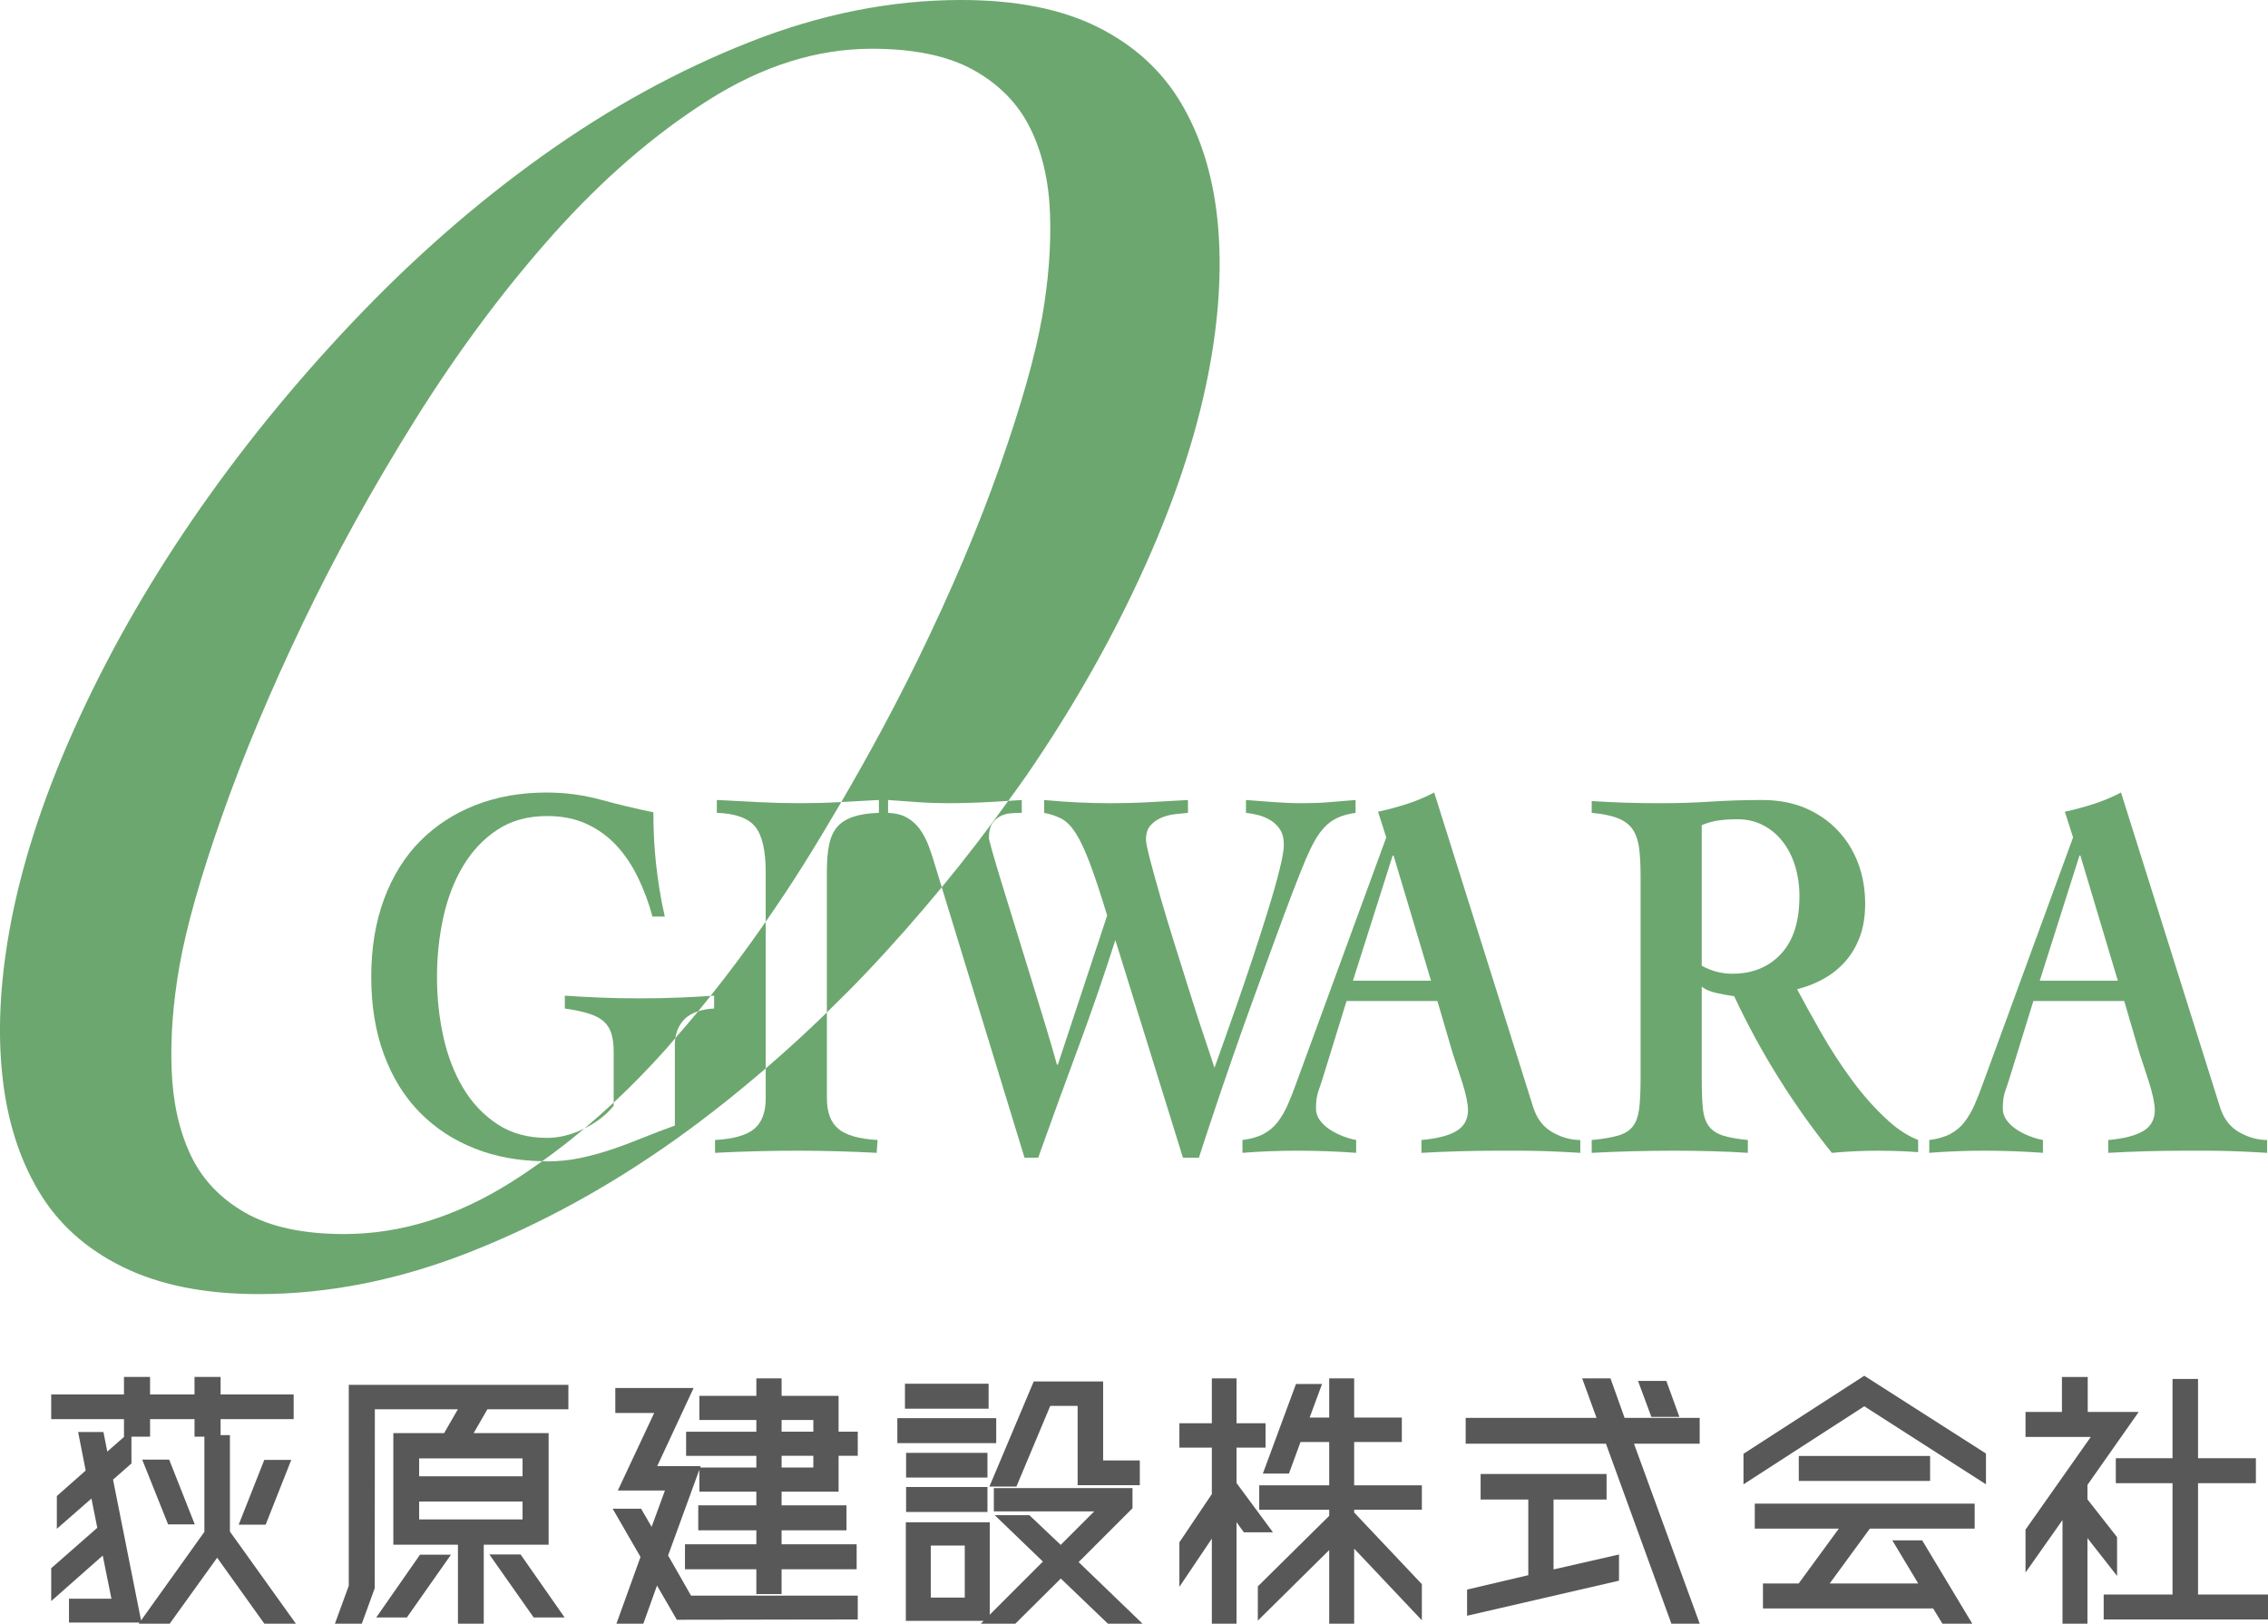<?xml version="1.0" encoding="UTF-8"?><svg id="b" xmlns="http://www.w3.org/2000/svg" viewBox="0 0 158.787 113.67"><g id="c"><path d="m65.019,59.224c-.171-.449-.379-.841-.623-1.178-.245-.338-.543-.605-.895-.805-.351-.2-.794-.312-1.326-.337v-.898c.703.05,1.401.1,2.093.15.692.05,1.391.074,2.093.074,1.41,0,2.82-.063,4.23-.162.44-.613.893-1.221,1.318-1.841,3.299-4.813,6.067-9.718,8.304-14.706,2.237-4.992,3.75-9.718,4.537-14.182.648-3.675.802-7.045.469-10.109-.337-3.063-1.178-5.732-2.526-8.009-1.352-2.276-3.291-4.048-5.825-5.318-2.534-1.268-5.726-1.904-9.578-1.904-4.903,0-9.846.985-14.832,2.955-4.988,1.968-9.809,4.618-14.465,7.944-4.658,3.325-9.082,7.201-13.275,11.62-4.192,4.419-7.94,9.038-11.239,13.851s-6.067,9.714-8.304,14.706c-2.237,4.988-3.747,9.714-4.535,14.178-.648,3.675-.806,7.045-.469,10.109.332,3.067,1.175,5.736,2.526,8.01,1.348,2.278,3.311,4.05,5.889,5.318,2.578,1.268,5.747,1.906,9.511,1.906,4.903,0,9.846-.987,14.834-2.957,4.986-1.97,9.807-4.616,14.464-7.941,2.121-1.515,4.187-3.159,6.212-4.901v-10.264c-1.25,1.804-2.537,3.531-3.859,5.187.08-.005.17-.01.248-.016v.898c-.426.022-.792.092-1.115.195-.526.638-1.06,1.258-1.597,1.873-.021.141-.036.286-.036.439v5.689c-.831.299-1.614.599-2.349.898s-1.46.568-2.173.805c-.714.237-1.434.43-2.158.58-.724.15-1.492.225-2.302.225-.103,0-.201-.011-.303-.013-.729.521-1.463,1.023-2.207,1.489-3.837,2.407-7.725,3.61-11.664,3.61-2.889,0-5.208-.505-6.955-1.511-1.749-1.006-3.02-2.365-3.813-4.069-.794-1.708-1.231-3.697-1.31-5.975-.081-2.274.104-4.68.552-7.22.479-2.714,1.462-6.191,2.957-10.439,1.49-4.244,3.381-8.754,5.666-13.525,2.285-4.768,4.92-9.539,7.906-14.311,2.985-4.768,6.198-9.08,9.633-12.933,3.437-3.849,7.051-6.977,10.847-9.386,3.791-2.407,7.615-3.61,11.468-3.61,2.974,0,5.358.505,7.151,1.509,1.792,1.008,3.106,2.363,3.944,4.07.836,1.708,1.295,3.697,1.376,5.975.079,2.278-.105,4.684-.552,7.22-.479,2.714-1.466,6.195-2.957,10.439-1.493,4.248-3.404,8.754-5.732,13.521-1.629,3.336-3.426,6.667-5.372,10.0.864-.047,1.74-.095,2.633-.142v.898c-.724.025-1.326.118-1.806.28-.479.164-.852.4-1.119.711-.266.313-.453.724-.559,1.235-.107.512-.16,1.141-.16,1.89v9.857c.935-.911,1.865-1.837,2.778-2.799,1.847-1.947,3.593-3.939,5.267-5.963l-.438-1.431c-.149-.524-.309-1.01-.48-1.46Z" fill="#6ca76f" stroke-width="0"/><path d="m42.965,77.414v-.227c-.674.63-1.356,1.232-2.044,1.811.825-.407,1.509-.933,2.044-1.584Z" fill="#6ca76f" stroke-width="0"/><path d="m40.839,79.042c-.863.412-1.71.618-2.541.618-1.342,0-2.499-.318-3.468-.954-.97-.636-1.769-1.478-2.397-2.526-.629-1.048-1.092-2.246-1.391-3.593-.299-1.347-.447-2.745-.447-4.192s.149-2.845.447-4.193c.298-1.347.762-2.544,1.391-3.592.628-1.048,1.427-1.89,2.397-2.527.969-.636,2.126-.954,3.468-.954,1.065,0,1.998.187,2.797.562s1.491.88,2.078,1.516c.586.636,1.086,1.385,1.502,2.245.415.861.751,1.766,1.006,2.714h.863c-.149-.649-.271-1.273-.367-1.872-.096-.599-.176-1.185-.24-1.759-.064-.573-.112-1.16-.144-1.759-.032-.599-.048-1.235-.048-1.909-1.215-.25-2.44-.543-3.676-.88-1.236-.337-2.504-.505-3.804-.505-1.811,0-3.468.293-4.97.879-1.502.586-2.797,1.429-3.884,2.526-1.086,1.098-1.929,2.452-2.525,4.061-.597,1.609-.895,3.425-.895,5.446,0,2.021.298,3.837.895,5.445.596,1.609,1.438,2.964,2.525,4.061,1.087,1.098,2.381,1.941,3.884,2.526,1.417.553,2.976.836,4.667.867 1-.714,1.986-1.479,2.957-2.296-.028.014-.053.03-.081.044Z" fill="#6ca76f" stroke-width="0"/><path d="m44.787,69.891c-1.044,0-1.997-.018-2.861-.056-.863-.038-1.657-.081-2.381-.131v.898c.682.1,1.241.218,1.678.356.437.137.783.317,1.039.542.255.225.436.512.543.861.107.35.16.786.16,1.31v3.516c1.259-1.177,2.495-2.439,3.704-3.795.208-.234.408-.484.615-.721.075-.505.278-.94.619-1.302.242-.256.574-.442.978-.572.292-.354.579-.717.868-1.078-.642.044-1.341.082-2.117.116-.874.038-1.822.056-2.845.056Z" fill="#6ca76f" stroke-width="0"/><path d="m58.902,56.148c-.043.002-.088.005-.132.007-.906.05-1.827.074-2.765.074-.981,0-1.95-.025-2.909-.074s-1.929-.1-2.909-.15v.898c1.321.05,2.222.38,2.701.991.479.612.719,1.654.719,3.125v3.512c.915-1.321,1.817-2.669,2.693-4.069.9-1.439,1.76-2.877,2.601-4.315Z" fill="#6ca76f" stroke-width="0"/><path d="m53.609,74.797v2.094c0,.973-.266,1.684-.799,2.133-.533.449-1.449.711-2.749.785v.898c.959-.051,1.918-.087,2.877-.112.959-.026,1.918-.038,2.877-.038.938,0,1.864.012,2.781.038.916.025,1.843.061,2.781.112l.064-.898c-1.3-.074-2.217-.337-2.749-.785-.533-.45-.799-1.161-.799-2.133v-6.013c-1.402,1.366-2.831,2.67-4.283,3.919Z" fill="#6ca76f" stroke-width="0"/><path d="m94.905,56.904v-.898c-.618.05-1.231.1-1.838.15-.607.05-1.22.074-1.838.074-.682,0-1.348-.025-1.998-.074-.65-.05-1.316-.1-1.998-.15v.898c.256.025.532.074.831.15.299.074.586.194.863.355.277.162.506.381.687.655.181.274.271.636.271,1.086,0,.35-.101.93-.304,1.741-.203.81-.463,1.734-.783,2.769-.32,1.036-.671,2.133-1.055,3.293-.384,1.161-.757,2.259-1.119,3.294-.362,1.035-.687,1.959-.975,2.769-.288.811-.495,1.391-.623,1.741-.149-.474-.379-1.166-.687-2.078-.309-.91-.639-1.928-.991-3.05-.352-1.123-.714-2.277-1.087-3.462-.373-1.186-.709-2.296-1.007-3.331-.299-1.036-.543-1.922-.735-2.657-.192-.736-.288-1.204-.288-1.404,0-.424.107-.754.32-.992.213-.237.469-.417.767-.542.298-.125.617-.207.959-.244.34-.037.639-.068.895-.093v-.898c-.895.05-1.795.1-2.701.15-.906.05-1.806.074-2.701.074-1.534,0-3.09-.074-4.667-.224v.898c.49.099.905.243,1.247.43.34.187.666.524.975,1.01.309.486.633,1.179.975,2.078.34.898.746,2.121,1.215,3.668l-3.452,10.442h-.064c-.255-.923-.554-1.94-.895-3.05-.341-1.11-.687-2.24-1.039-3.388-.351-1.147-.698-2.27-1.039-3.369-.341-1.097-.645-2.083-.911-2.956-.267-.874-.48-1.59-.639-2.152-.16-.562-.24-.88-.24-.954,0-.425.069-.749.208-.974.138-.225.319-.399.543-.524.224-.125.469-.199.735-.225.266-.025.538-.037.815-.037v-.898c-.316.027-.632.039-.948.062-1.47,2.051-3.018,4.069-4.655,6.048l5.794,18.929h.959c.916-2.569,1.838-5.102,2.765-7.598.927-2.495,1.806-5.039,2.637-7.635l4.731,15.233h1.119c.256-.798.586-1.802.991-3.012.404-1.21.847-2.508,1.326-3.892.48-1.385.98-2.794,1.502-4.229.522-1.435,1.018-2.795,1.487-4.08.469-1.286.895-2.427,1.278-3.426.384-.997.682-1.746.895-2.245.213-.499.421-.93.623-1.291.202-.361.431-.68.687-.954.255-.274.554-.493.895-.655.34-.162.767-.281,1.278-.355Z" fill="#6ca76f" stroke-width="0"/><path d="m107.347,77.526l-6.936-22.045c-.618.324-1.258.593-1.918.804-.661.213-1.332.394-2.013.543l.575,1.797-6.265,17.104c-.213.599-.421,1.13-.623,1.591-.203.462-.437.867-.703,1.216-.266.35-.597.63-.991.842-.394.212-.889.356-1.486.43v.898c.639-.051,1.278-.087,1.918-.112.639-.026,1.278-.038,1.917-.038.682,0,1.369.012,2.062.038.692.025,1.38.061,2.062.112v-.898c-.277-.05-.581-.137-.911-.261-.331-.125-.639-.281-.927-.468-.288-.187-.522-.406-.703-.655-.181-.25-.272-.524-.272-.823,0-.499.058-.911.176-1.235.117-.324.229-.662.335-1.011l1.63-5.277h6.361l1.086,3.705c.085.25.186.556.304.918.117.362.234.724.352,1.084.117.363.213.718.288,1.067.074.35.112.636.112.861,0,.649-.266,1.136-.799,1.46-.533.324-1.353.537-2.461.636v.898c.895-.051,1.784-.087,2.669-.112.884-.026,1.774-.038,2.669-.038h1.342c.511,0,1.023.005,1.534.018.511.013,1.023.031,1.534.057.511.024.969.05,1.374.074v-.898c-.661,0-1.311-.181-1.95-.542-.639-.362-1.086-.941-1.342-1.741Zm-12.625-8.871l2.781-8.758h.064l2.621,8.758h-5.466Z" fill="#6ca76f" stroke-width="0"/><path d="m155.432,77.526l-6.936-22.045c-.618.324-1.258.593-1.918.804-.661.213-1.332.394-2.013.543l.575,1.797-6.265,17.104c-.213.599-.421,1.13-.623,1.591-.203.462-.437.867-.703,1.216-.266.35-.597.63-.991.842-.394.212-.889.356-1.486.43v.898c.639-.051,1.278-.087,1.918-.112.639-.026,1.278-.038,1.917-.038.682,0,1.369.012,2.062.038.692.025,1.38.061,2.062.112v-.898c-.277-.05-.581-.137-.911-.261-.331-.125-.639-.281-.927-.468-.288-.187-.522-.406-.703-.655-.181-.25-.272-.524-.272-.823,0-.499.058-.911.176-1.235.117-.324.229-.662.335-1.011l1.63-5.277h6.361l1.086,3.705c.085.25.186.556.304.918.117.362.234.724.352,1.084.117.363.213.718.288,1.067.074.35.112.636.112.861,0,.649-.266,1.136-.799,1.46-.533.324-1.353.537-2.461.636v.898c.895-.051,1.784-.087,2.669-.112.884-.026,1.774-.038,2.669-.038h1.342c.511,0,1.023.005,1.534.018.511.013,1.023.031,1.534.057.511.024.969.05,1.374.074v-.898c-.661,0-1.311-.181-1.95-.542-.639-.362-1.086-.941-1.342-1.741Zm-12.625-8.871l2.781-8.758h.064l2.621,8.758h-5.466Z" fill="#6ca76f" stroke-width="0"/><path d="m134.302,79.807c-.697-.268-1.382-.702-2.056-1.307-.916-.824-1.774-1.778-2.573-2.864-.799-1.086-1.529-2.208-2.19-3.369-.661-1.16-1.214-2.164-1.662-3.012.682-.174,1.311-.424,1.886-.749.575-.324,1.075-.729,1.502-1.217.426-.486.762-1.06,1.007-1.721.245-.661.367-1.428.367-2.301,0-1.023-.165-1.971-.495-2.845-.331-.874-.81-1.641-1.438-2.302-.629-.661-1.385-1.179-2.269-1.554-.884-.373-1.881-.56-2.988-.56-1.258,0-2.461.037-3.612.112-1.151.075-2.301.112-3.452.112-.959,0-1.817-.012-2.573-.037-.757-.025-1.529-.062-2.317-.113v.824c.788.074,1.411.206,1.87.393.458.187.799.455,1.023.805.224.35.367.785.432,1.309.064.524.096,1.161.096,1.91v14.222c0,.849-.032,1.535-.096,2.059-.064.524-.208.935-.432,1.235-.224.299-.565.518-1.023.655-.458.137-1.082.243-1.87.317v.898c.959-.051,1.917-.087,2.877-.112.959-.026,1.928-.038,2.908-.038.916,0,1.816.012,2.701.038.884.025,1.699.061,2.445.112v-.898c-.746-.074-1.332-.181-1.758-.317-.426-.138-.751-.356-.975-.655-.224-.3-.362-.711-.415-1.235-.054-.524-.08-1.21-.08-2.059v-6.475c.234.2.58.35,1.039.449.458.1.868.175,1.231.225.937,1.997,1.976,3.905,3.117,5.727,1.139,1.821,2.381,3.569,3.723,5.239.532-.051,1.065-.087,1.598-.112.532-.026,1.065-.038,1.598-.038.618,0,1.22.012,1.806.038.337.014.691.042,1.038.064v-.851c.004-0.0.007-.002.011-.002Zm-13.019-11.638c-.746,0-1.459-.187-2.141-.562v-9.843c.426-.174.842-.287,1.246-.337.405-.051.82-.075,1.247-.075.66,0,1.257.138,1.79.412.532.274.991.654,1.374,1.141.384.486.676,1.061.879,1.721.203.662.304,1.366.304,2.115,0,1.772-.431,3.119-1.295,4.042-.863.923-1.997,1.385-3.404,1.385Z" fill="#6ca76f" stroke-width="0"/><polygon points="9.956 102.184 11.769 106.717 13.636 106.717 11.844 102.184 9.956 102.184" fill="#595858" stroke-width="0"/><polygon points="18.599 106.738 20.391 102.205 18.503 102.205 16.712 106.738 18.599 106.738" fill="#595858" stroke-width="0"/><path d="m16.096,100.467h-.652v-1.117h5.116v-1.729h-5.116v-1.225h-1.826v1.225h-3.112v-1.225h-1.826v1.225H3.584v1.729h5.096v1.225h.023l-1.191,1.047-.271-1.372h-1.773l.532,2.697-2.021,1.786v2.294l2.422-2.118.41,2.047-3.178,2.79-.048.042v2.299l3.607-3.186.608,3.022h-2.971v1.669h4.938l-.056.079h2.168l3.324-4.619,3.262,4.559.043.06h2.208l-4.619-6.45v-6.753Zm-8.183,3.119l1.29-1.133v-1.877h1.304v-1.225h3.112v1.225h.691v6.665l-4.434,6.2-1.962-9.854Z" fill="#595858" stroke-width="0"/><path d="m24.418,111.014l-.97,2.656h1.884l.904-2.485.008-12.526h5.812l-.961,1.669h-3.557v7.811h4.524v5.531h1.806v-5.531h4.543v-7.811h-5.249l.962-1.669h5.67v-1.709h-15.376v14.063Zm12.167-5.896v1.254h-7.24v-1.254h7.24Zm0-3.022v1.254h-7.24v-1.254h7.24Z" fill="#595858" stroke-width="0"/><polygon points="26.341 113.235 28.486 113.235 31.571 108.841 29.404 108.841 26.341 113.235" fill="#595858" stroke-width="0"/><polygon points="34.26 108.821 37.322 113.174 37.365 113.235 39.53 113.235 36.446 108.821 34.26 108.821" fill="#595858" stroke-width="0"/><path d="m58.711,97.721h-3.99v-1.225h-1.767v1.225h-3.99v1.689h3.99v.819h-4.918v1.69h4.918v.819h-3.935l.036-.099h-3.042l2.549-5.472h-5.483v1.749h2.723l-2.548,5.431h3.299l-.931,2.544-.738-1.269h-1.989l1.948,3.376-1.686,4.672h1.884l.957-2.669,1.388,2.393,12.526-.02.142-.001v-1.668h-11.674l-1.605-2.813,2.189-6.005v1.54h3.99v.958h-4.068v1.748h4.068v.977h-4.997v1.748h4.997v1.739h1.767v-1.739h5.254v-1.748h-5.254v-.977h4.543v-1.748h-4.543v-.958h3.99v-2.509h1.343v-1.69h-1.343v-2.508Zm-1.767,4.197v.819h-2.223v-.819h2.223Zm-2.223-1.69v-.819h2.223v.819h-2.223Z" fill="#595858" stroke-width="0"/><polygon points="71.161 104.071 73.531 98.422 75.447 98.422 75.447 103.972 79.801 103.972 79.801 102.244 77.233 102.244 77.233 96.713 72.373 96.713 69.27 104.071 71.161 104.071" fill="#595858" stroke-width="0"/><rect x="63.358" y="96.871" width="5.856" height="1.748" fill="#595858" stroke-width="0"/><rect x="62.825" y="99.281" width="6.922" height="1.748" fill="#595858" stroke-width="0"/><rect x="63.437" y="101.71" width="5.697" height="1.729" fill="#595858" stroke-width="0"/><rect x="63.437" y="104.101" width="5.697" height="1.748" fill="#595858" stroke-width="0"/><path d="m79.288,105.587v-1.408h-9.707v1.63h7.026l-2.344,2.344-2.151-2.038-.041-.04h-2.425l3.37,3.246-3.722,3.722v-6.474h-5.875v6.904h5.446l-.197.197h2.419l3.182-3.162,3.299,3.162h2.425l-4.476-4.312,3.771-3.77Zm-11.743,2.612v3.644h-2.38v-3.644h2.38Z" fill="#595858" stroke-width="0"/><polygon points="94.807 100.95 98.145 100.95 98.145 99.241 94.807 99.241 94.807 96.496 93.06 96.496 93.06 99.241 91.689 99.241 92.559 96.891 90.733 96.891 88.415 103.162 90.241 103.162 91.051 100.95 93.06 100.95 93.06 103.982 88.161 103.982 88.161 105.691 93.06 105.691 93.06 106.12 88.063 111.058 88.063 113.455 93.06 108.516 93.06 113.67 94.807 113.67 94.807 108.415 99.547 113.432 99.547 110.903 94.807 105.886 94.807 105.691 99.547 105.691 99.547 103.982 94.807 103.982 94.807 100.95" fill="#595858" stroke-width="0"/><polygon points="86.571 103.822 86.571 101.345 88.604 101.345 88.604 99.637 86.571 99.637 86.571 96.496 84.843 96.496 84.843 99.637 82.571 99.637 82.571 101.345 84.843 101.345 84.843 104.595 82.571 107.972 82.571 111.091 84.843 107.714 84.843 113.67 86.571 113.67 86.571 106.561 87.085 107.271 89.121 107.271 86.571 103.822" fill="#595858" stroke-width="0"/><polygon points="108.766 104.979 112.48 104.979 112.48 103.192 103.661 103.192 103.661 104.979 106.999 104.979 106.999 110.274 102.713 111.281 102.713 113.114 113.239 110.684 113.349 110.658 113.349 108.825 108.766 109.871 108.766 104.979" fill="#595858" stroke-width="0"/><polygon points="118.998 101.068 118.998 99.261 113.741 99.261 112.753 96.496 110.77 96.496 111.777 99.261 102.614 99.261 102.614 101.068 112.434 101.068 117.017 113.67 119 113.67 114.398 101.068 118.998 101.068" fill="#595858" stroke-width="0"/><polygon points="117.578 99.192 116.664 96.674 114.68 96.674 115.615 99.192 117.578 99.192" fill="#595858" stroke-width="0"/><polygon points="130.522 96.312 122.13 101.733 122.065 101.775 122.065 103.914 130.523 98.449 139.041 103.913 139.041 101.757 130.6 96.362 130.522 96.312" fill="#595858" stroke-width="0"/><polygon points="122.855 107.014 128.74 107.014 125.927 110.856 123.428 110.856 123.428 112.604 135.342 112.604 135.994 113.67 138.084 113.67 134.616 107.904 134.575 107.834 132.483 107.834 134.3 110.856 128.099 110.856 130.912 107.014 138.251 107.014 138.251 105.266 122.855 105.266 122.855 107.014" fill="#595858" stroke-width="0"/><rect x="125.936" y="101.928" width="9.194" height="1.748" fill="#595858" stroke-width="0"/><polygon points="153.889 111.627 153.889 103.834 157.939 103.834 157.939 102.086 153.889 102.086 153.889 96.536 152.103 96.536 152.103 102.086 148.132 102.086 148.132 103.834 152.103 103.834 152.103 111.627 147.283 111.627 147.283 113.374 158.787 113.374 158.787 111.627 153.889 111.627" fill="#595858" stroke-width="0"/><polygon points="148.22 107.612 146.146 104.965 146.146 103.954 149.735 98.846 146.166 98.846 146.166 96.397 144.36 96.397 144.36 98.846 141.811 98.846 141.811 100.594 146.38 100.594 141.837 107.046 141.811 107.083 141.811 110.087 144.4 106.413 144.4 113.67 146.146 113.67 146.146 107.679 148.22 110.326 148.22 107.612" fill="#595858" stroke-width="0"/></g></svg>